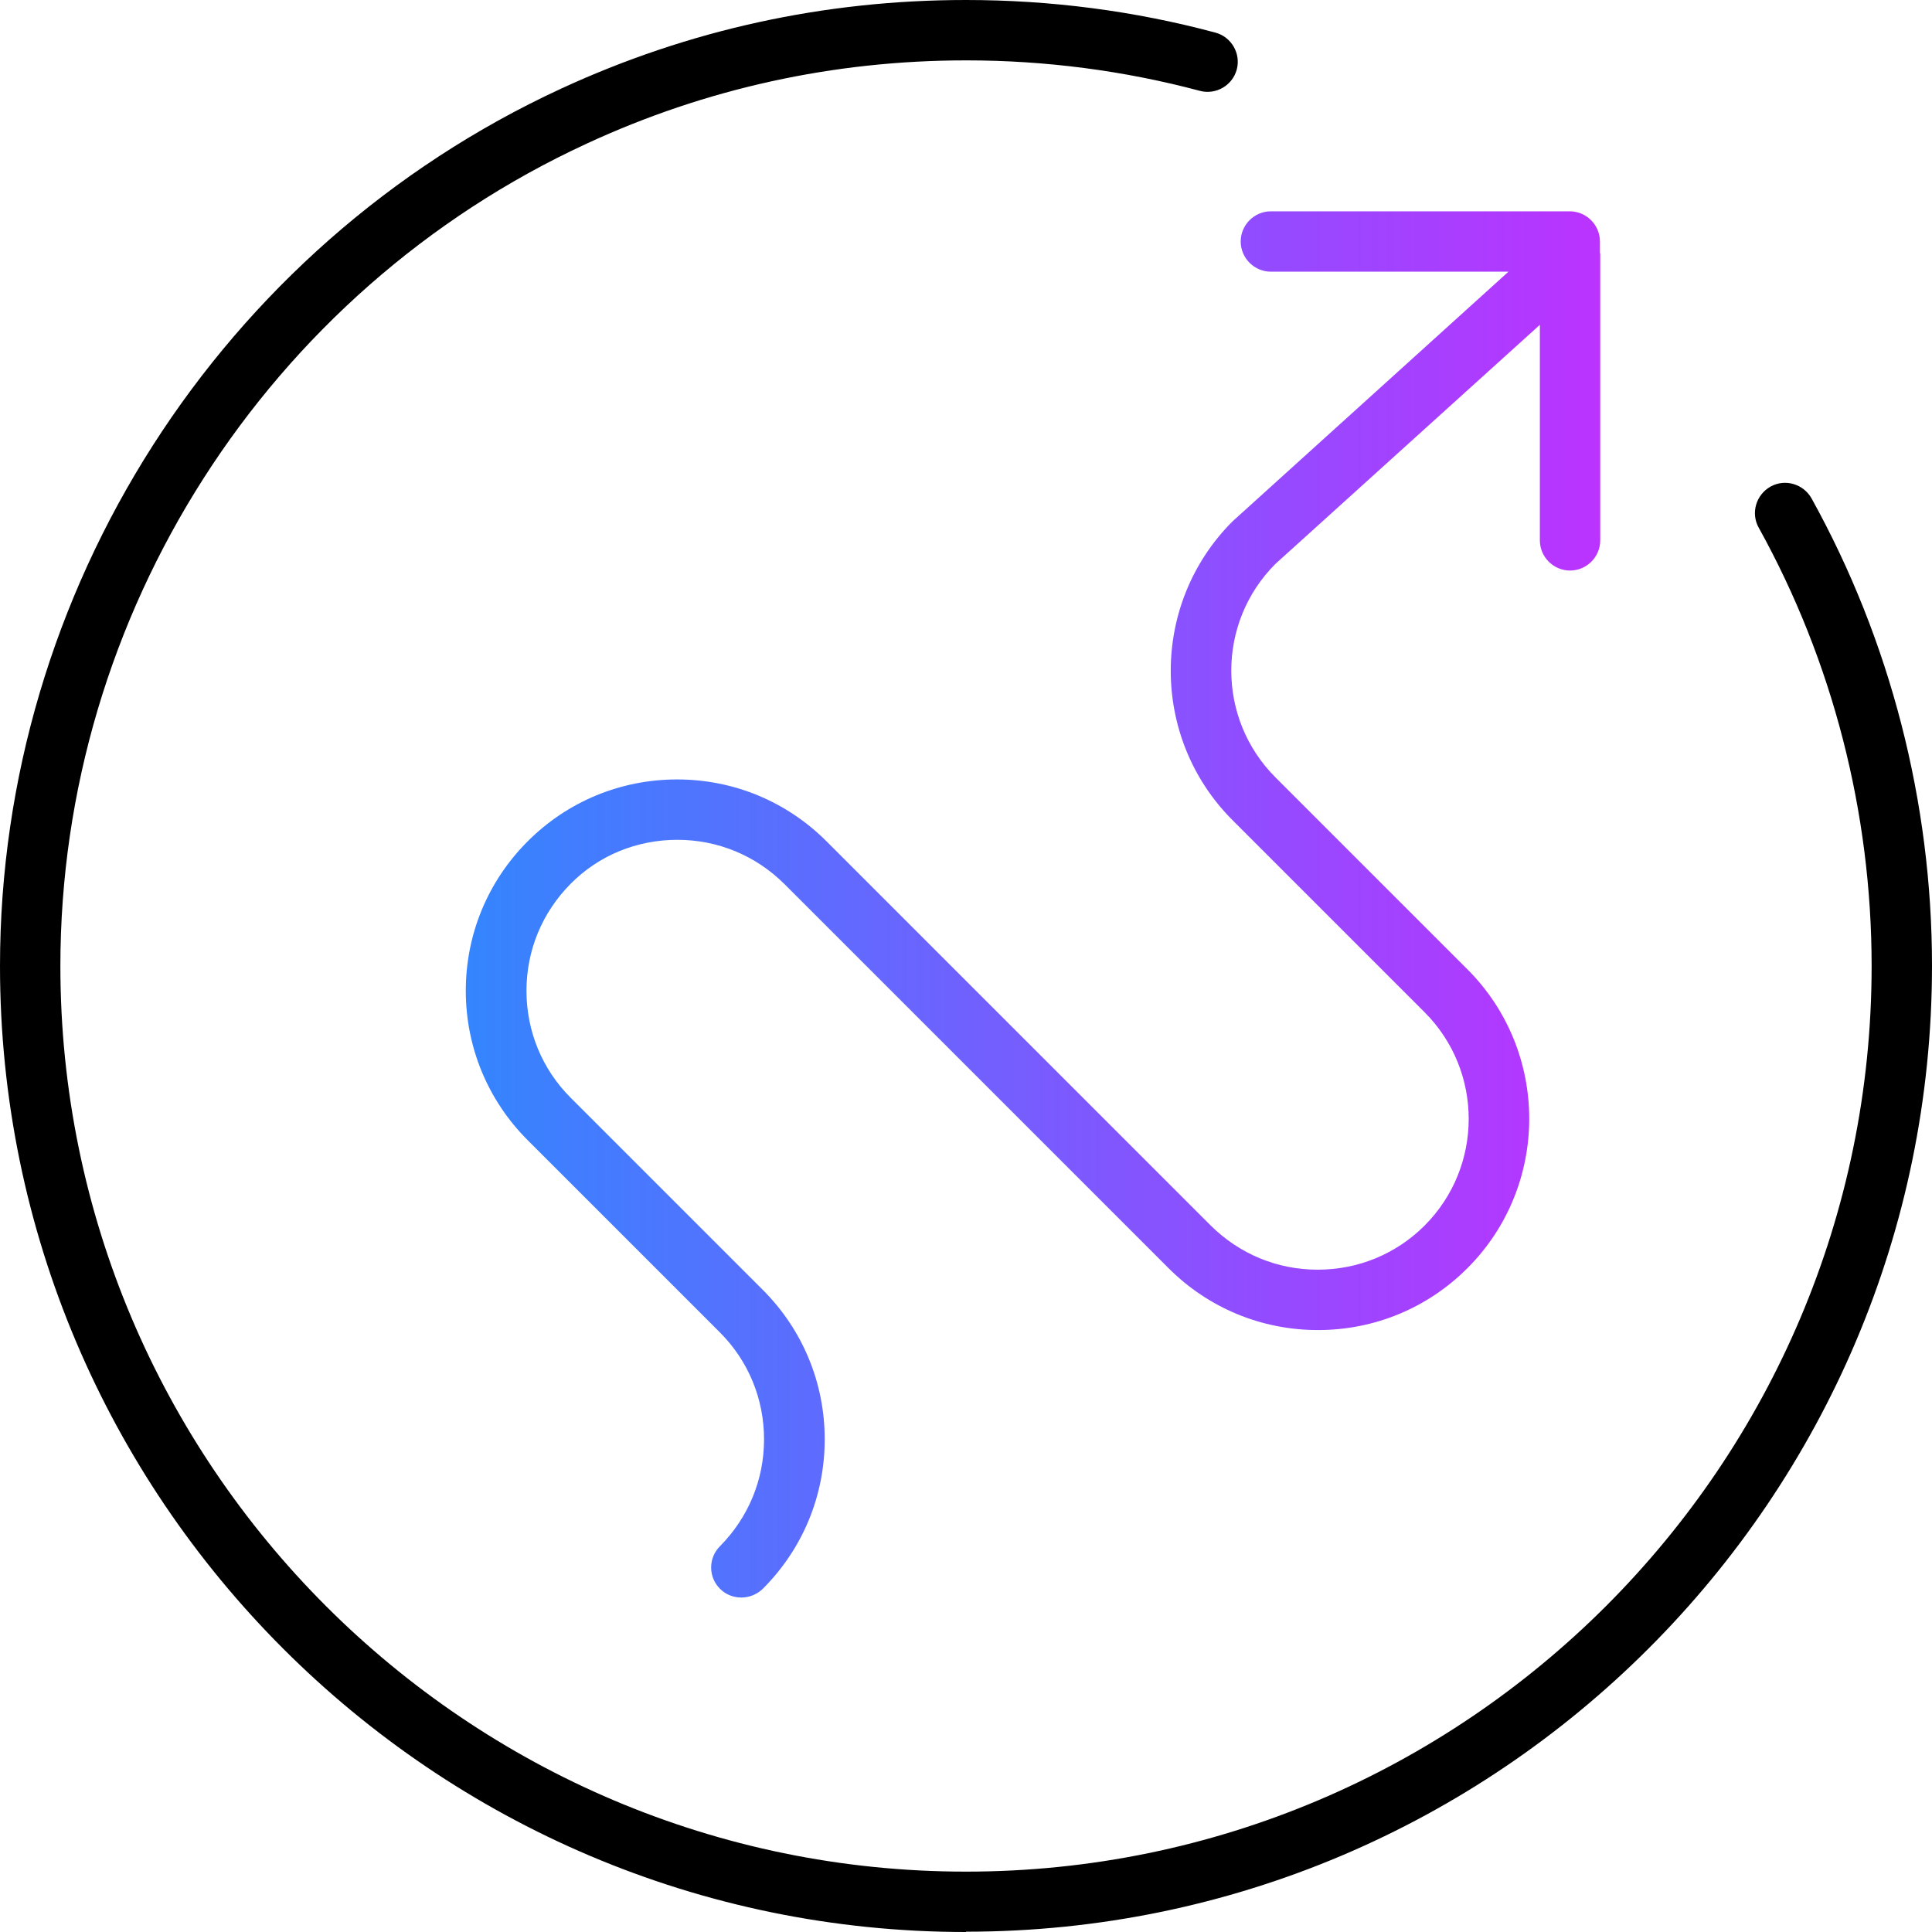 <?xml version="1.0" encoding="UTF-8"?><svg id="Final" xmlns="http://www.w3.org/2000/svg" xmlns:xlink="http://www.w3.org/1999/xlink" viewBox="0 0 64 64"><title>icon-deliverability-accent-light.svg</title>
<desc>Icon line art of a curvy line ending in an arrow..</desc>
<defs><linearGradient id="New_Gradient_Swatch" x1="15.44" y1="29.96" x2="53.02" y2="29.96" gradientUnits="userSpaceOnUse"><stop offset="0" stop-color="#3485fe"/><stop offset="1" stop-color="#b3f"/></linearGradient></defs><path d="M32,64C14.35,64,0,49.64,0,32,0,19.57,7.29,8.16,18.58,2.94c4.22-1.95,8.73-2.94,13.42-2.94,2.8,0,5.58.36,8.26,1.08.53.14.85.69.71,1.22-.14.53-.69.85-1.22.71-2.51-.67-5.12-1.01-7.74-1.01-4.39,0-8.63.93-12.58,2.76C8.84,9.65,2,20.35,2,32c0,16.54,13.46,30,30,30s30-13.46,30-30c0-5.08-1.29-10.1-3.74-14.52-.27-.48-.09-1.09.39-1.36.48-.27,1.09-.09,1.36.39,2.61,4.71,3.99,10.07,3.99,15.48,0,17.64-14.36,32-32,32Z" style="fill:#000; stroke-width:0px;"/><path d="M53,8.39v-.39c0-.55-.45-1-1-1h-9.9c-.55,0-1,.45-1,1s.45,1,1,1h7.87l-9.14,8.27c-2.73,2.73-2.73,7.17,0,9.9l6.36,6.36c1.95,1.95,1.95,5.12,0,7.07-.94.94-2.2,1.46-3.54,1.46s-2.59-.52-3.54-1.46l-.71-.71-11.31-11.31-.71-.71c-1.32-1.32-3.08-2.05-4.95-2.05s-3.63.73-4.95,2.05c-1.32,1.32-2.05,3.08-2.05,4.95s.73,3.63,2.05,4.95l.71.71s0,0,0,0l5.66,5.66c.94.94,1.46,2.2,1.46,3.54s-.52,2.59-1.46,3.54c-.39.39-.39,1.02,0,1.41.2.2.45.29.71.29s.51-.1.71-.29c1.32-1.32,2.05-3.08,2.05-4.95s-.73-3.63-2.05-4.95l-.71-.71h0l-5.66-5.66c-.94-.94-1.46-2.2-1.46-3.54s.52-2.59,1.46-3.54,2.2-1.46,3.54-1.46,2.59.52,3.54,1.46l.71.71,11.31,11.31.71.71c1.32,1.32,3.08,2.05,4.95,2.05s3.63-.73,4.95-2.05c2.73-2.73,2.73-7.17,0-9.9l-4.95-4.95h0s-1.41-1.41-1.41-1.41c-1.95-1.95-1.95-5.12,0-7.07l8.76-7.92v7.14c0,.55.45,1,1,1s1-.45,1-1v-9.3c0-.07,0-.14,0-.21Z" style="fill:url(#New_Gradient_Swatch); stroke-width:0px;"/></svg>